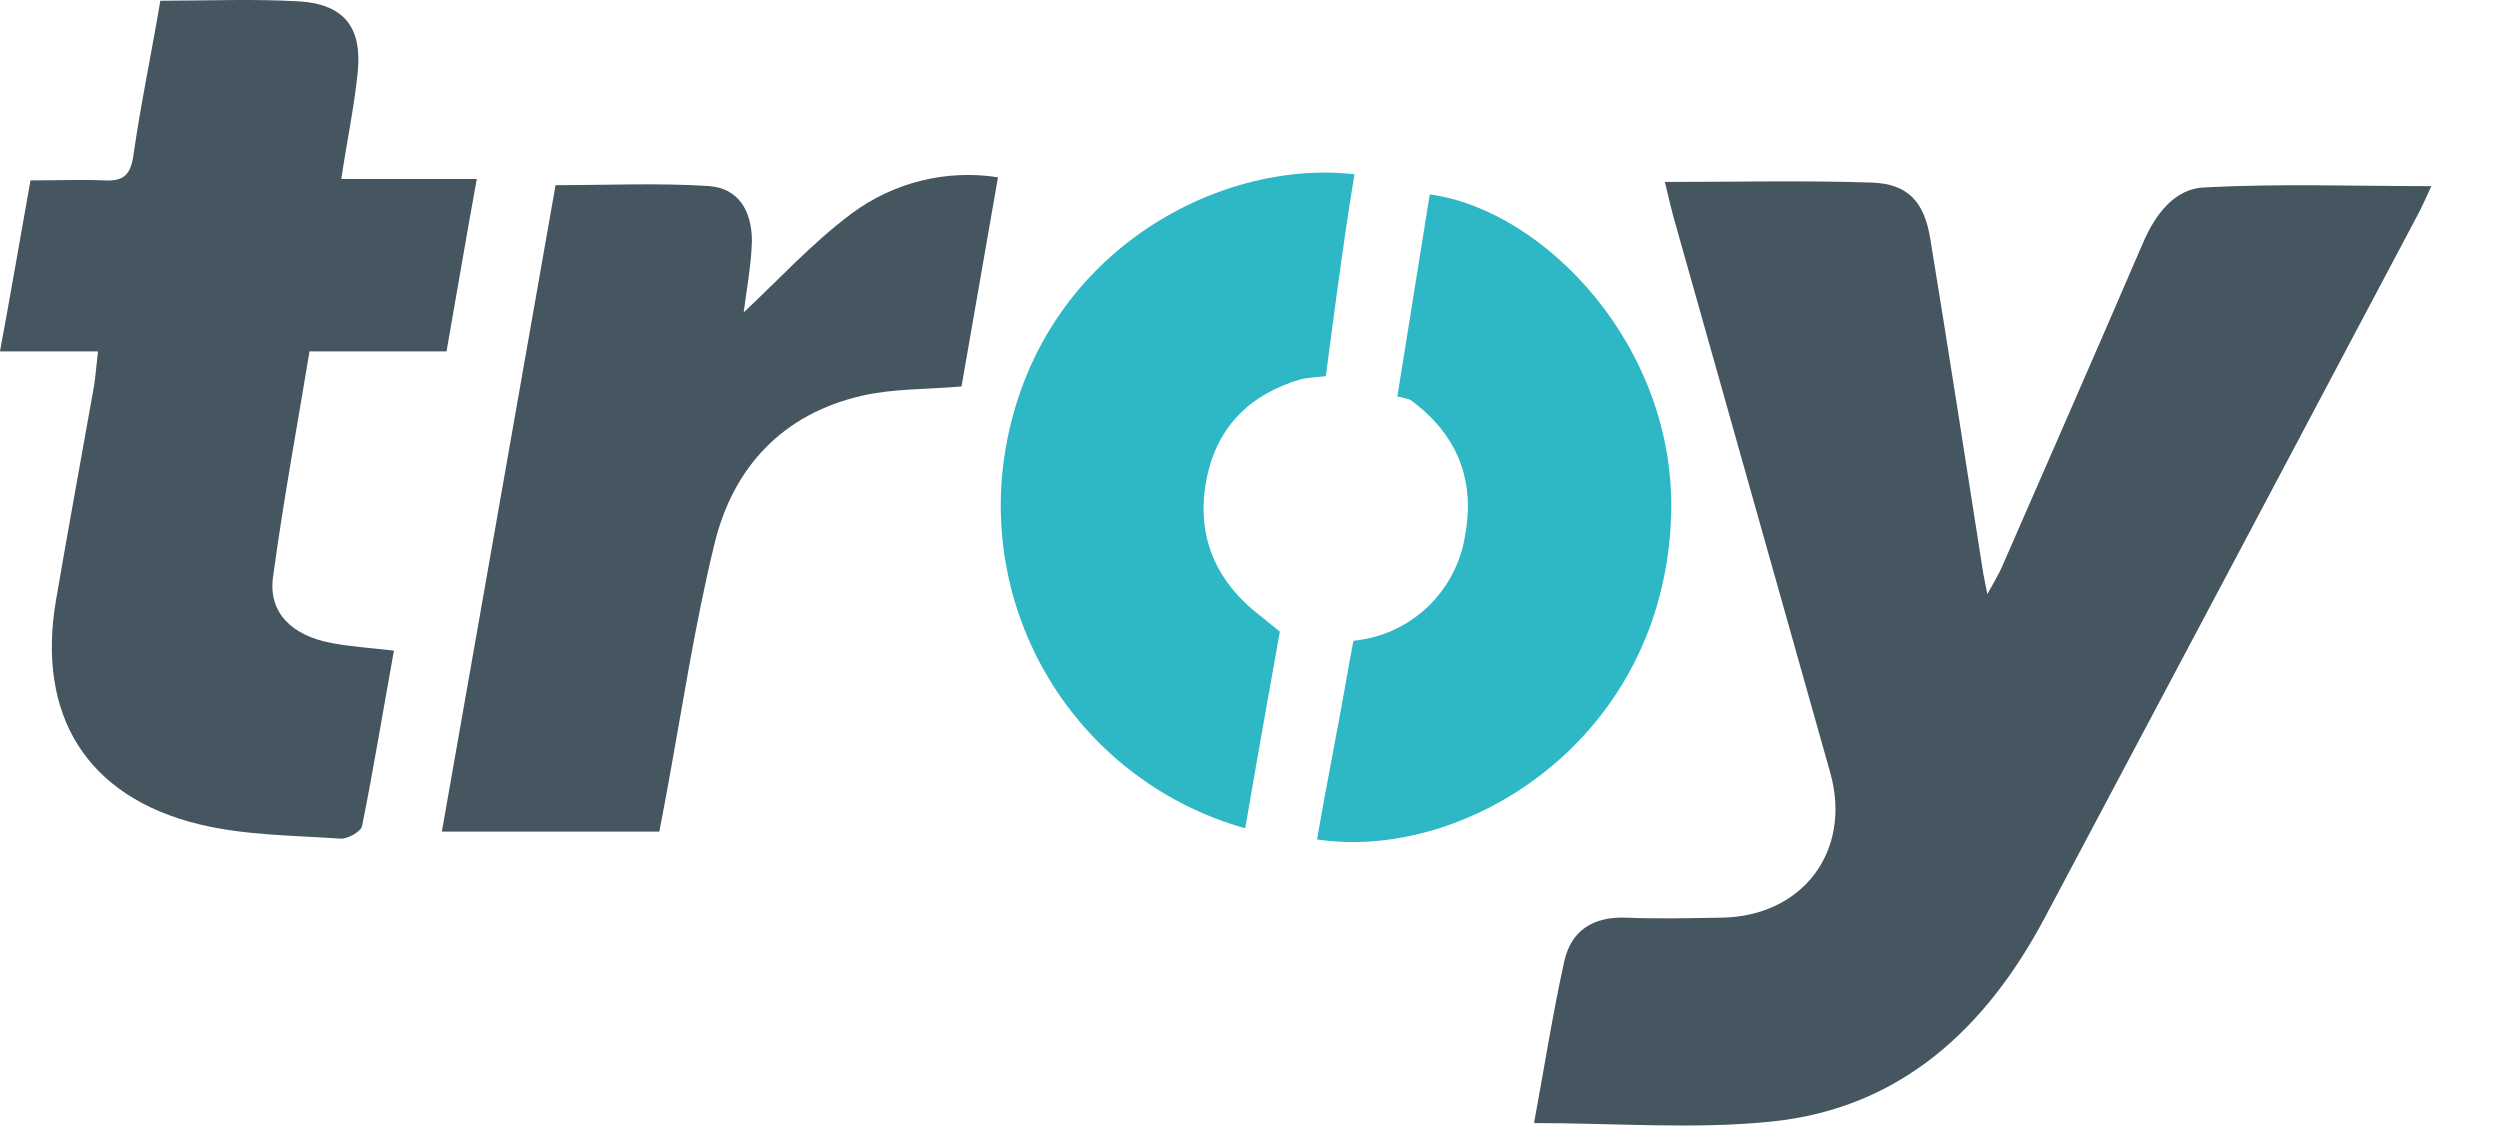 <?xml version="1.0" encoding="UTF-8"?>
<svg xmlns="http://www.w3.org/2000/svg" width="31" height="14" viewBox="0 0 31 14" fill="none">
  <g clip-path="url(#clip0_2005_543)">
    <path d="M20.645 2.256C21.541 2.256 22.376 2.236 23.21 2.264C23.656 2.279 23.86 2.499 23.935 2.958C24.162 4.342 24.375 5.725 24.593 7.114C24.603 7.172 24.616 7.227 24.643 7.368C24.73 7.208 24.784 7.122 24.824 7.03C25.41 5.689 25.997 4.349 26.575 3.008C26.726 2.655 26.969 2.338 27.333 2.324C28.258 2.275 29.187 2.308 30.149 2.308C30.088 2.436 30.039 2.555 29.977 2.669C28.437 5.576 26.894 8.485 25.347 11.395C24.619 12.758 23.562 13.743 21.971 13.907C21.014 14.006 20.037 13.926 19.022 13.926C19.146 13.256 19.251 12.585 19.396 11.924C19.48 11.54 19.754 11.363 20.16 11.379C20.566 11.395 20.947 11.385 21.341 11.379C22.353 11.367 22.968 10.553 22.695 9.581C22.043 7.274 21.393 4.969 20.744 2.665C20.712 2.547 20.687 2.433 20.645 2.256Z" fill="#455661"></path>
    <path d="M1.215 4.357H0C0.134 3.63 0.252 2.949 0.378 2.237C0.706 2.237 1 2.225 1.294 2.237C1.519 2.249 1.615 2.18 1.652 1.941C1.743 1.303 1.877 0.67 1.988 0.009C2.578 0.009 3.144 -0.016 3.707 0.017C4.27 0.051 4.494 0.343 4.435 0.903C4.392 1.33 4.301 1.752 4.232 2.22H5.912C5.778 2.96 5.661 3.649 5.537 4.357H3.838C3.683 5.295 3.51 6.234 3.385 7.159C3.327 7.596 3.616 7.881 4.113 7.974C4.352 8.019 4.597 8.034 4.885 8.068C4.751 8.802 4.634 9.525 4.49 10.242C4.475 10.313 4.309 10.406 4.222 10.399C3.636 10.359 3.035 10.359 2.469 10.221C1.072 9.881 0.452 8.867 0.694 7.444C0.845 6.561 1.008 5.679 1.164 4.797C1.186 4.665 1.194 4.531 1.215 4.357Z" fill="#455661"></path>
    <path d="M5.479 10.312C5.951 7.63 6.421 4.959 6.889 2.296C7.541 2.296 8.167 2.267 8.788 2.307C9.146 2.331 9.324 2.602 9.324 2.991C9.314 3.307 9.253 3.622 9.222 3.873C9.644 3.48 10.068 3.015 10.562 2.646C10.82 2.455 11.113 2.317 11.424 2.24C11.735 2.163 12.058 2.149 12.375 2.198C12.22 3.092 12.069 3.957 11.923 4.792C11.482 4.83 11.072 4.818 10.684 4.908C9.706 5.134 9.091 5.791 8.86 6.742C8.613 7.755 8.458 8.79 8.269 9.817C8.239 9.974 8.21 10.131 8.176 10.312H5.479Z" fill="#455661"></path>
    <path d="M16.796 2.161C16.662 2.928 16.441 4.665 16.441 4.665C16.441 4.665 16.197 4.685 16.138 4.701C15.499 4.884 15.092 5.294 14.964 5.928C14.823 6.622 15.059 7.201 15.634 7.641C15.673 7.671 15.87 7.833 15.87 7.833C15.87 7.833 15.57 9.502 15.441 10.271C14.454 9.994 13.604 9.361 13.055 8.495C12.506 7.628 12.297 6.589 12.467 5.578C12.879 3.143 15.098 1.966 16.796 2.161Z" fill="#2EB7C5"></path>
    <path d="M16.332 10.409C16.456 9.68 16.601 8.98 16.721 8.275C16.741 8.162 16.782 7.947 16.782 7.947C16.855 7.938 16.927 7.925 16.999 7.909C17.294 7.838 17.562 7.681 17.769 7.459C17.976 7.236 18.114 6.958 18.164 6.658C18.298 5.958 18.075 5.39 17.493 4.961C17.44 4.94 17.384 4.925 17.327 4.918C17.327 4.918 17.61 3.15 17.729 2.41C19.165 2.608 20.786 4.311 20.722 6.389C20.636 9.171 18.173 10.687 16.332 10.409Z" fill="#2EB7C5"></path>
  </g>
  <defs>
    <clipPath id="clip0_2005_543">
      <rect width="30.153" height="13.953" fill="white"></rect>
    </clipPath>
  </defs>
</svg>
